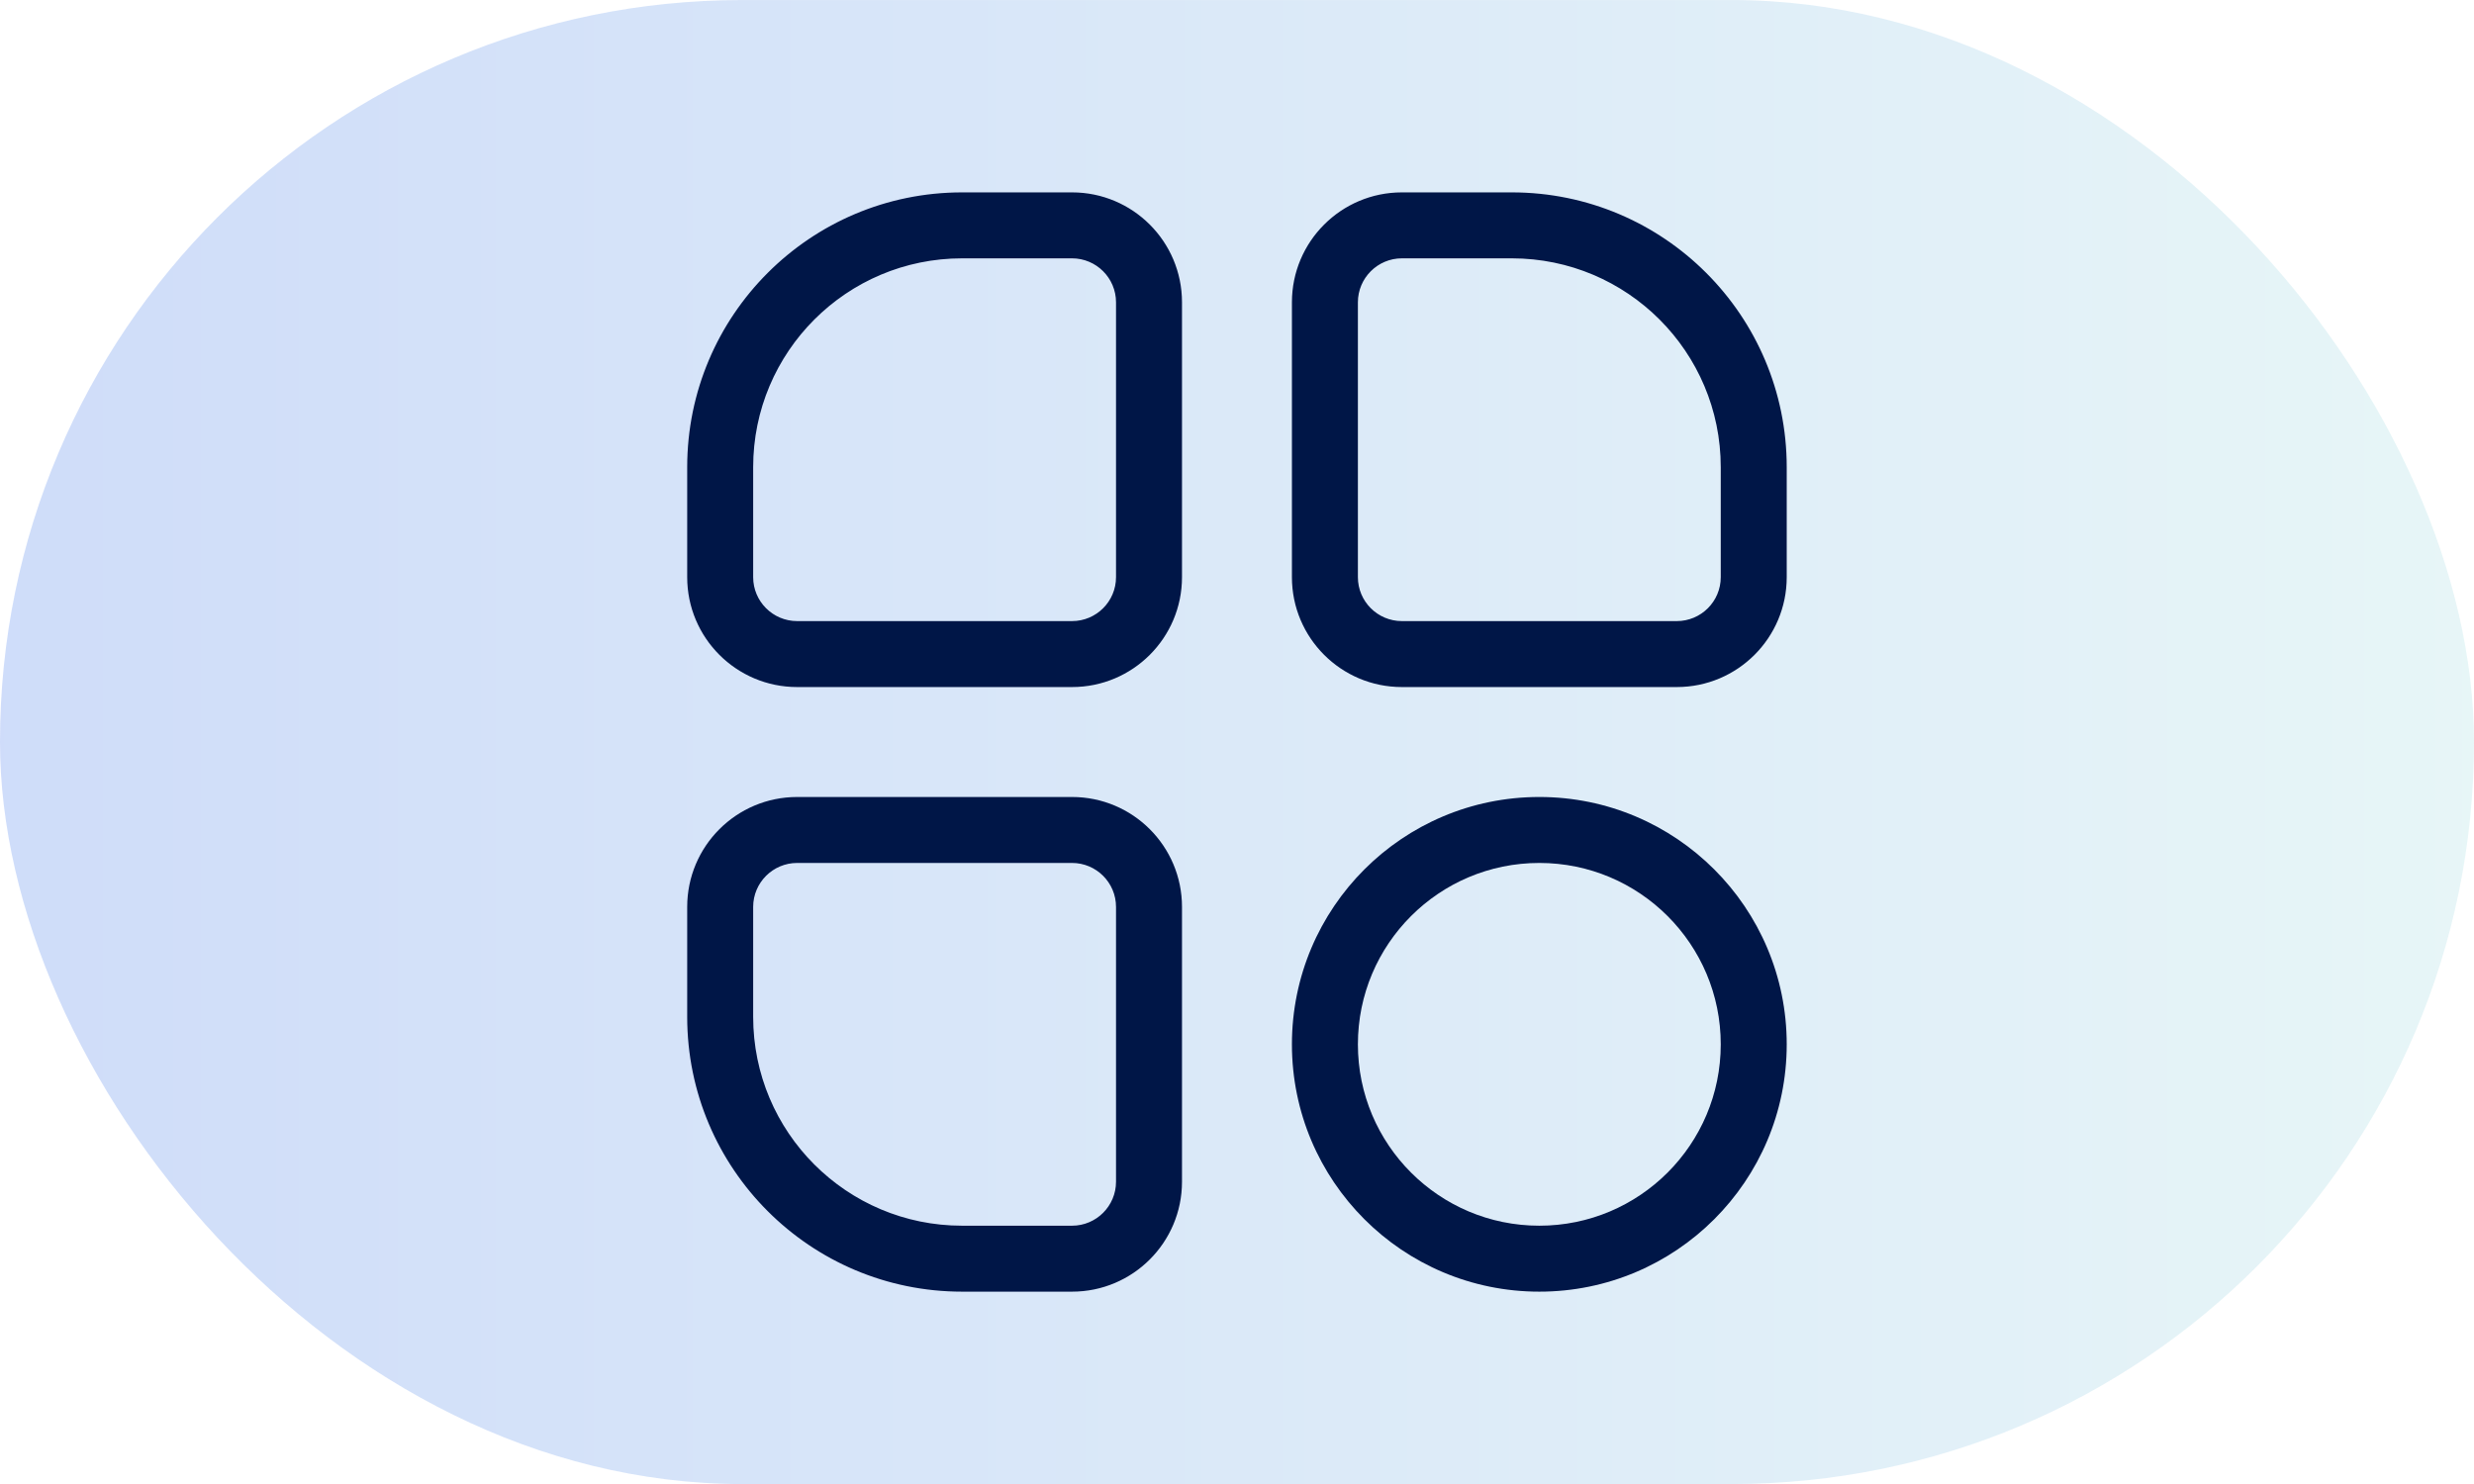 <svg width="60" height="36" viewBox="0 0 60 36" fill="none" xmlns="http://www.w3.org/2000/svg">
<rect y="0.001" width="60" height="36" rx="18" fill="url(#paint0_linear_6309_14786)"/>
<path fill-rule="evenodd" clip-rule="evenodd" d="M37.332 29.734C39.762 29.734 41.732 27.764 41.732 25.334C41.732 22.904 39.762 20.934 37.332 20.934C34.902 20.934 32.932 22.904 32.932 25.334C32.932 27.764 34.902 29.734 37.332 29.734ZM37.332 31.334C40.646 31.334 43.332 28.648 43.332 25.334C43.332 22.02 40.646 19.334 37.332 19.334C34.018 19.334 31.332 22.02 31.332 25.334C31.332 28.648 34.018 31.334 37.332 31.334Z" fill="#001647"/>
<path fill-rule="evenodd" clip-rule="evenodd" d="M18.266 11.334L18.266 14.001C18.266 14.59 18.744 15.067 19.333 15.067L25.999 15.067C26.588 15.067 27.066 14.59 27.066 14.001L27.066 7.334C27.066 6.745 26.588 6.267 25.999 6.267L23.333 6.267C20.534 6.267 18.266 8.536 18.266 11.334ZM16.666 14.001C16.666 15.473 17.86 16.667 19.333 16.667L25.999 16.667C27.472 16.667 28.666 15.473 28.666 14.001L28.666 7.334C28.666 5.861 27.472 4.667 25.999 4.667L23.333 4.667C19.651 4.667 16.666 7.652 16.666 11.334L16.666 14.001Z" fill="#001647"/>
<path fill-rule="evenodd" clip-rule="evenodd" d="M23.333 29.734L25.999 29.734C26.588 29.734 27.066 29.256 27.066 28.667L27.066 22.001C27.066 21.412 26.588 20.934 25.999 20.934L19.333 20.934C18.744 20.934 18.266 21.412 18.266 22.001L18.266 24.667C18.266 27.466 20.534 29.734 23.333 29.734ZM25.999 31.334C27.472 31.334 28.666 30.14 28.666 28.667L28.666 22.001C28.666 20.528 27.472 19.334 25.999 19.334L19.333 19.334C17.86 19.334 16.666 20.528 16.666 22.001L16.666 24.667C16.666 28.349 19.651 31.334 23.333 31.334L25.999 31.334Z" fill="#001647"/>
<path fill-rule="evenodd" clip-rule="evenodd" d="M36.665 6.267L33.999 6.267C33.41 6.267 32.932 6.745 32.932 7.334L32.932 14.001C32.932 14.59 33.41 15.067 33.999 15.067L40.665 15.067C41.255 15.067 41.732 14.59 41.732 14.001L41.732 11.334C41.732 8.536 39.464 6.267 36.665 6.267ZM33.999 4.667C32.526 4.667 31.332 5.861 31.332 7.334L31.332 14.001C31.332 15.473 32.526 16.667 33.999 16.667L40.665 16.667C42.138 16.667 43.332 15.473 43.332 14.001L43.332 11.334C43.332 7.652 40.347 4.667 36.665 4.667L33.999 4.667Z" fill="#001647"/>
<defs>
<linearGradient id="paint0_linear_6309_14786" x1="-2.045" y1="36.001" x2="63.295" y2="36.001" gradientUnits="userSpaceOnUse">
<stop stop-color="#0A4EE4" stop-opacity="0.2"/>
<stop offset="1" stop-color="#8DD7D7" stop-opacity="0.2"/>
</linearGradient>
</defs>
</svg>
